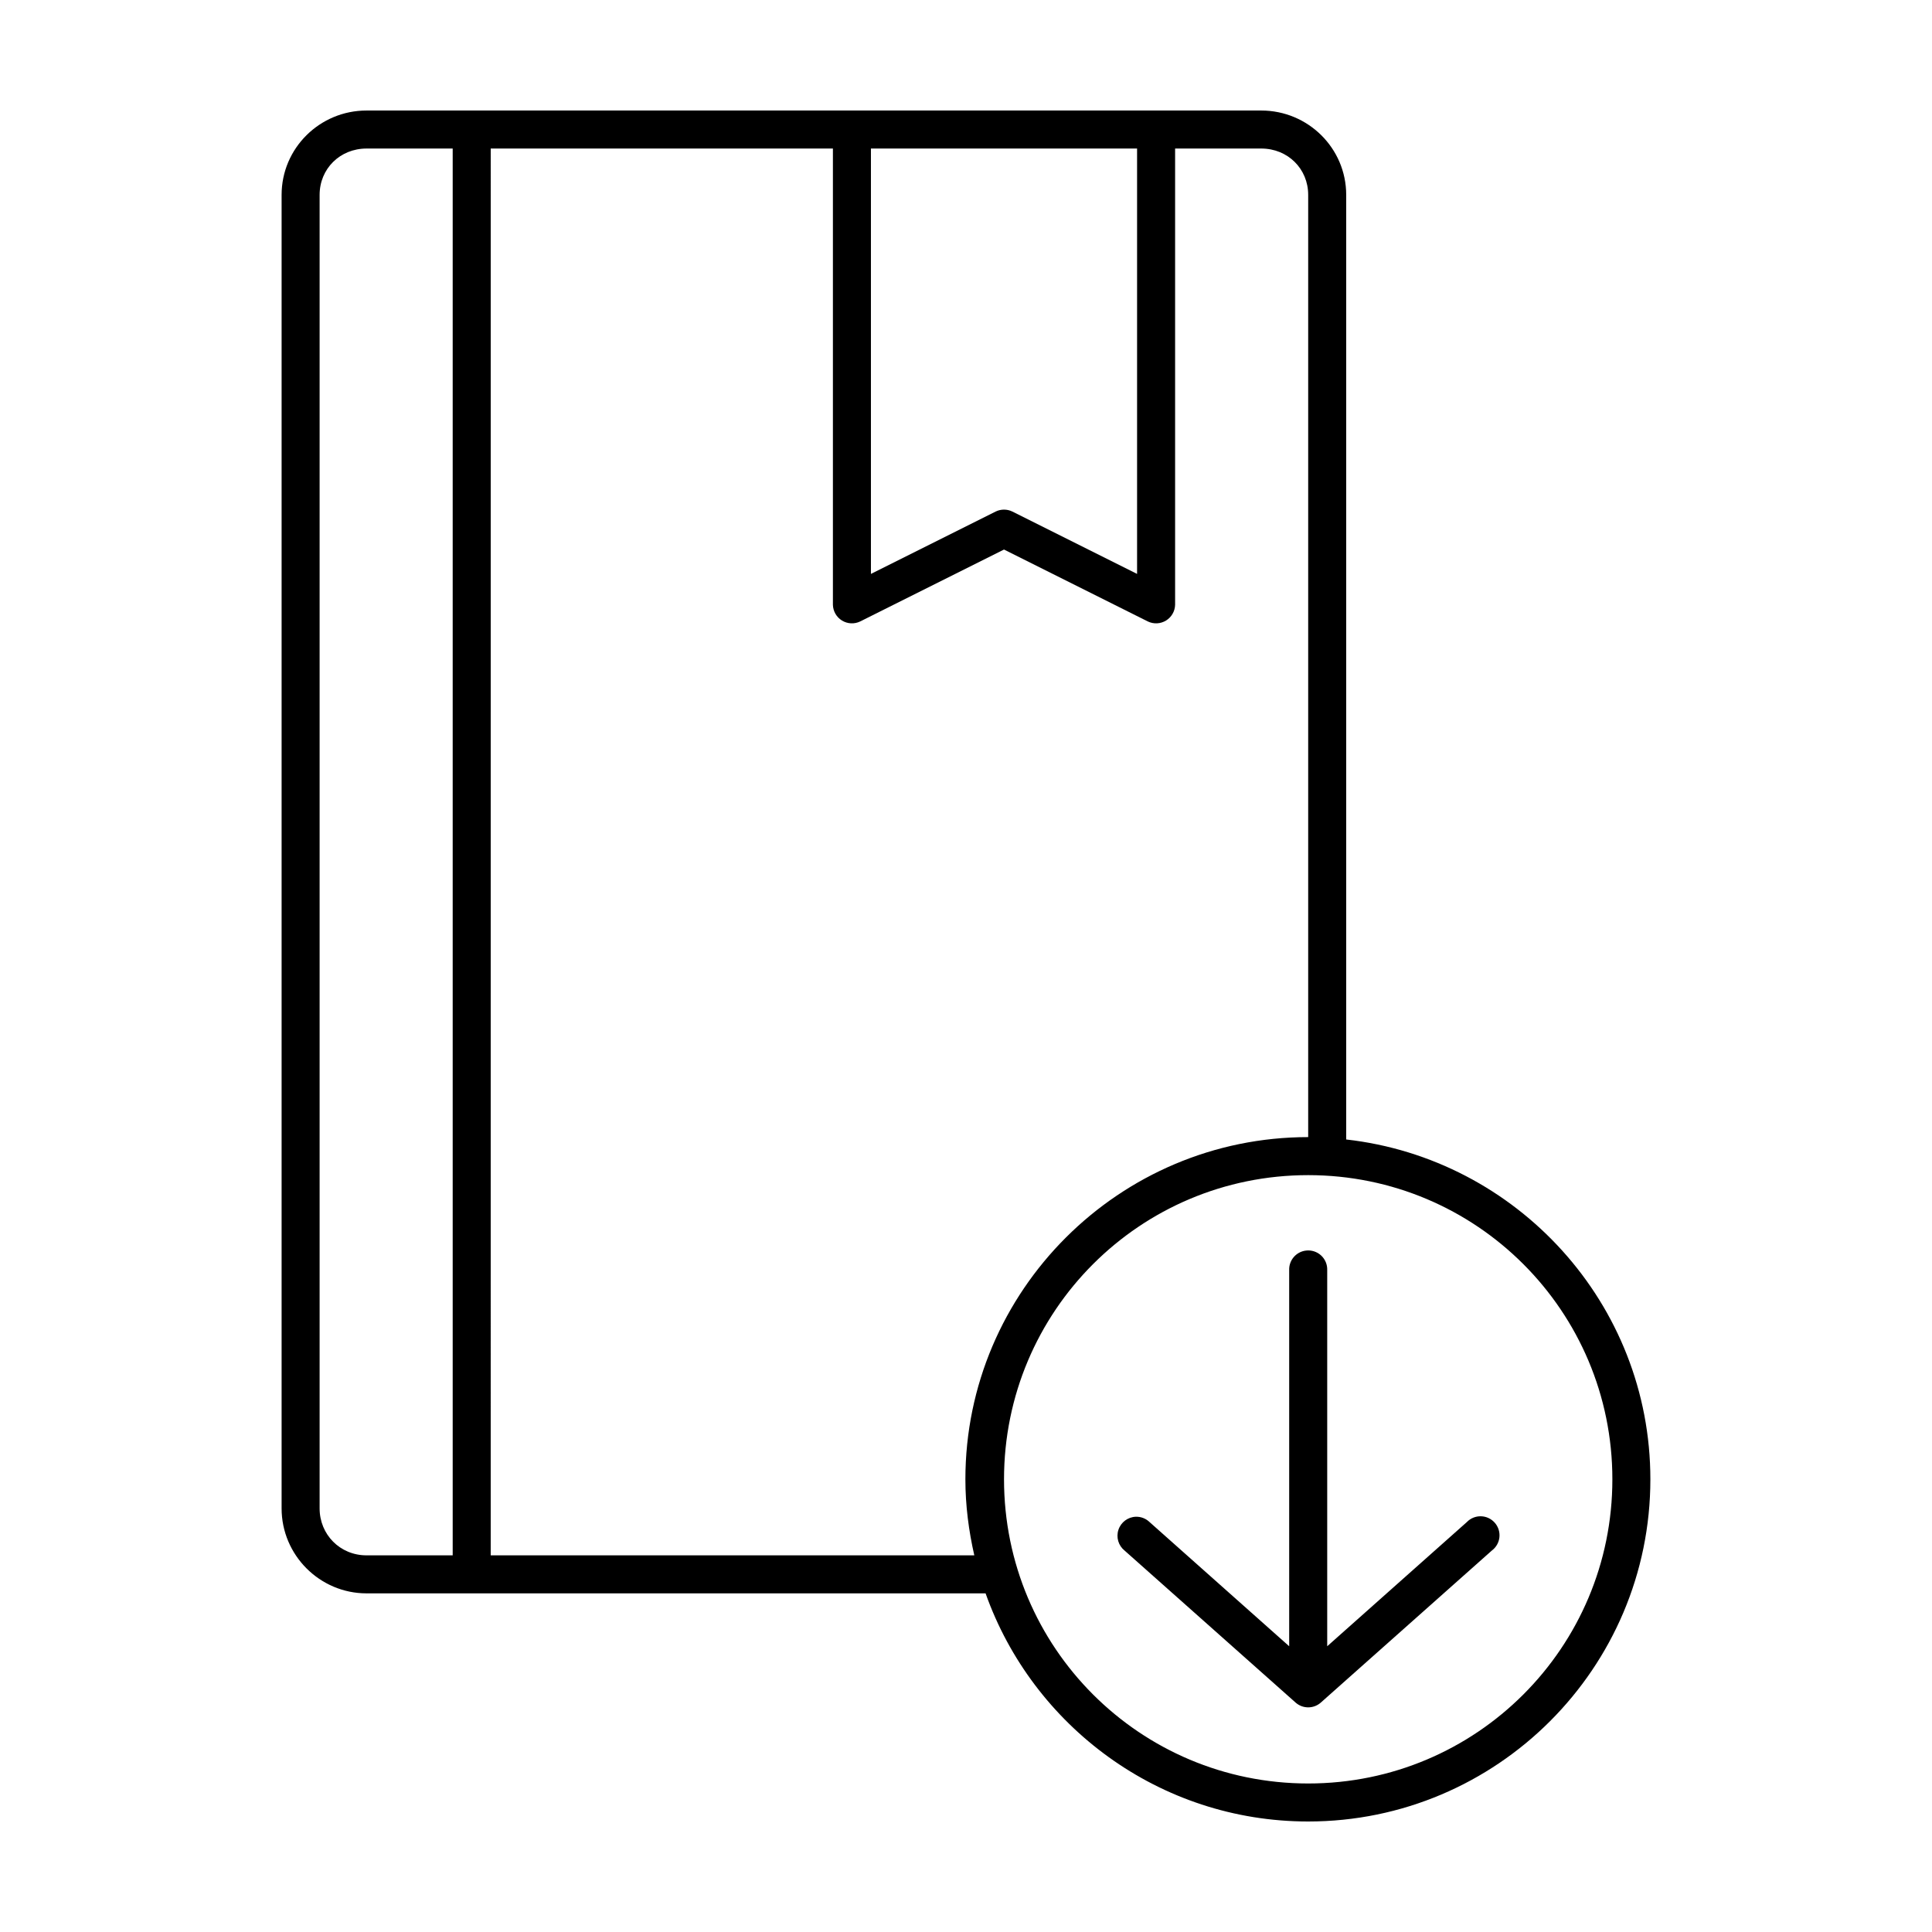 <?xml version="1.0" encoding="UTF-8"?>
<!-- Uploaded to: ICON Repo, www.iconrepo.com, Generator: ICON Repo Mixer Tools -->
<svg fill="#000000" width="800px" height="800px" version="1.1" viewBox="144 144 512 512" xmlns="http://www.w3.org/2000/svg">
 <path d="m241.14 173.29c-12.406 0-22.512 9.988-22.512 22.355v348.1c0 12.367 10.105 22.512 22.512 22.512h164.05c12.488 35.168 46.086 60.457 85.488 60.457 50.023 0 90.688-40.66 90.688-90.684 0-46.574-35.379-84.973-80.609-90.055v-250.33c0-12.367-10.109-22.355-22.516-22.355zm0 10.074h22.828v372.82h-22.828c-7.043 0-12.438-5.523-12.438-12.438v-348.1c0-6.914 5.394-12.281 12.438-12.281zm32.906 0h90.684v120.91c0.043 1.715 0.953 3.293 2.418 4.184 1.465 0.891 3.285 0.977 4.824 0.227l38.102-19.051 38.102 19.051c1.543 0.75 3.359 0.664 4.824-0.227s2.375-2.469 2.418-4.184v-120.91h22.828c7.043 0 12.438 5.367 12.438 12.281v249.7c-50.023 0-90.844 40.664-90.844 90.688 0 6.934 0.883 13.66 2.363 20.152h-128.16zm100.76 0h70.531v112.73l-33.062-16.531c-1.391-0.676-3.016-0.676-4.406 0l-33.062 16.531zm115.88 272.06c44.578 0 80.609 36.031 80.609 80.609s-36.031 80.609-80.609 80.609-80.609-36.031-80.609-80.609 36.031-80.609 80.609-80.609zm-0.629 19.996c-2.594 0.324-4.512 2.582-4.41 5.195v99.66l-36.996-32.906c-0.969-0.938-2.273-1.449-3.621-1.418-2.113 0.062-3.961 1.438-4.629 3.445-0.668 2.004-0.016 4.211 1.637 5.531l45.344 40.305c1.895 1.648 4.715 1.648 6.613 0l45.34-40.305c1.137-0.84 1.871-2.113 2.023-3.512 0.152-1.402-0.289-2.805-1.219-3.863-0.93-1.062-2.258-1.688-3.668-1.723-1.41-0.031-2.769 0.523-3.746 1.539l-37 32.906v-99.66c0.059-1.48-0.539-2.91-1.629-3.914-1.094-1-2.57-1.469-4.039-1.281z"/>
</svg>